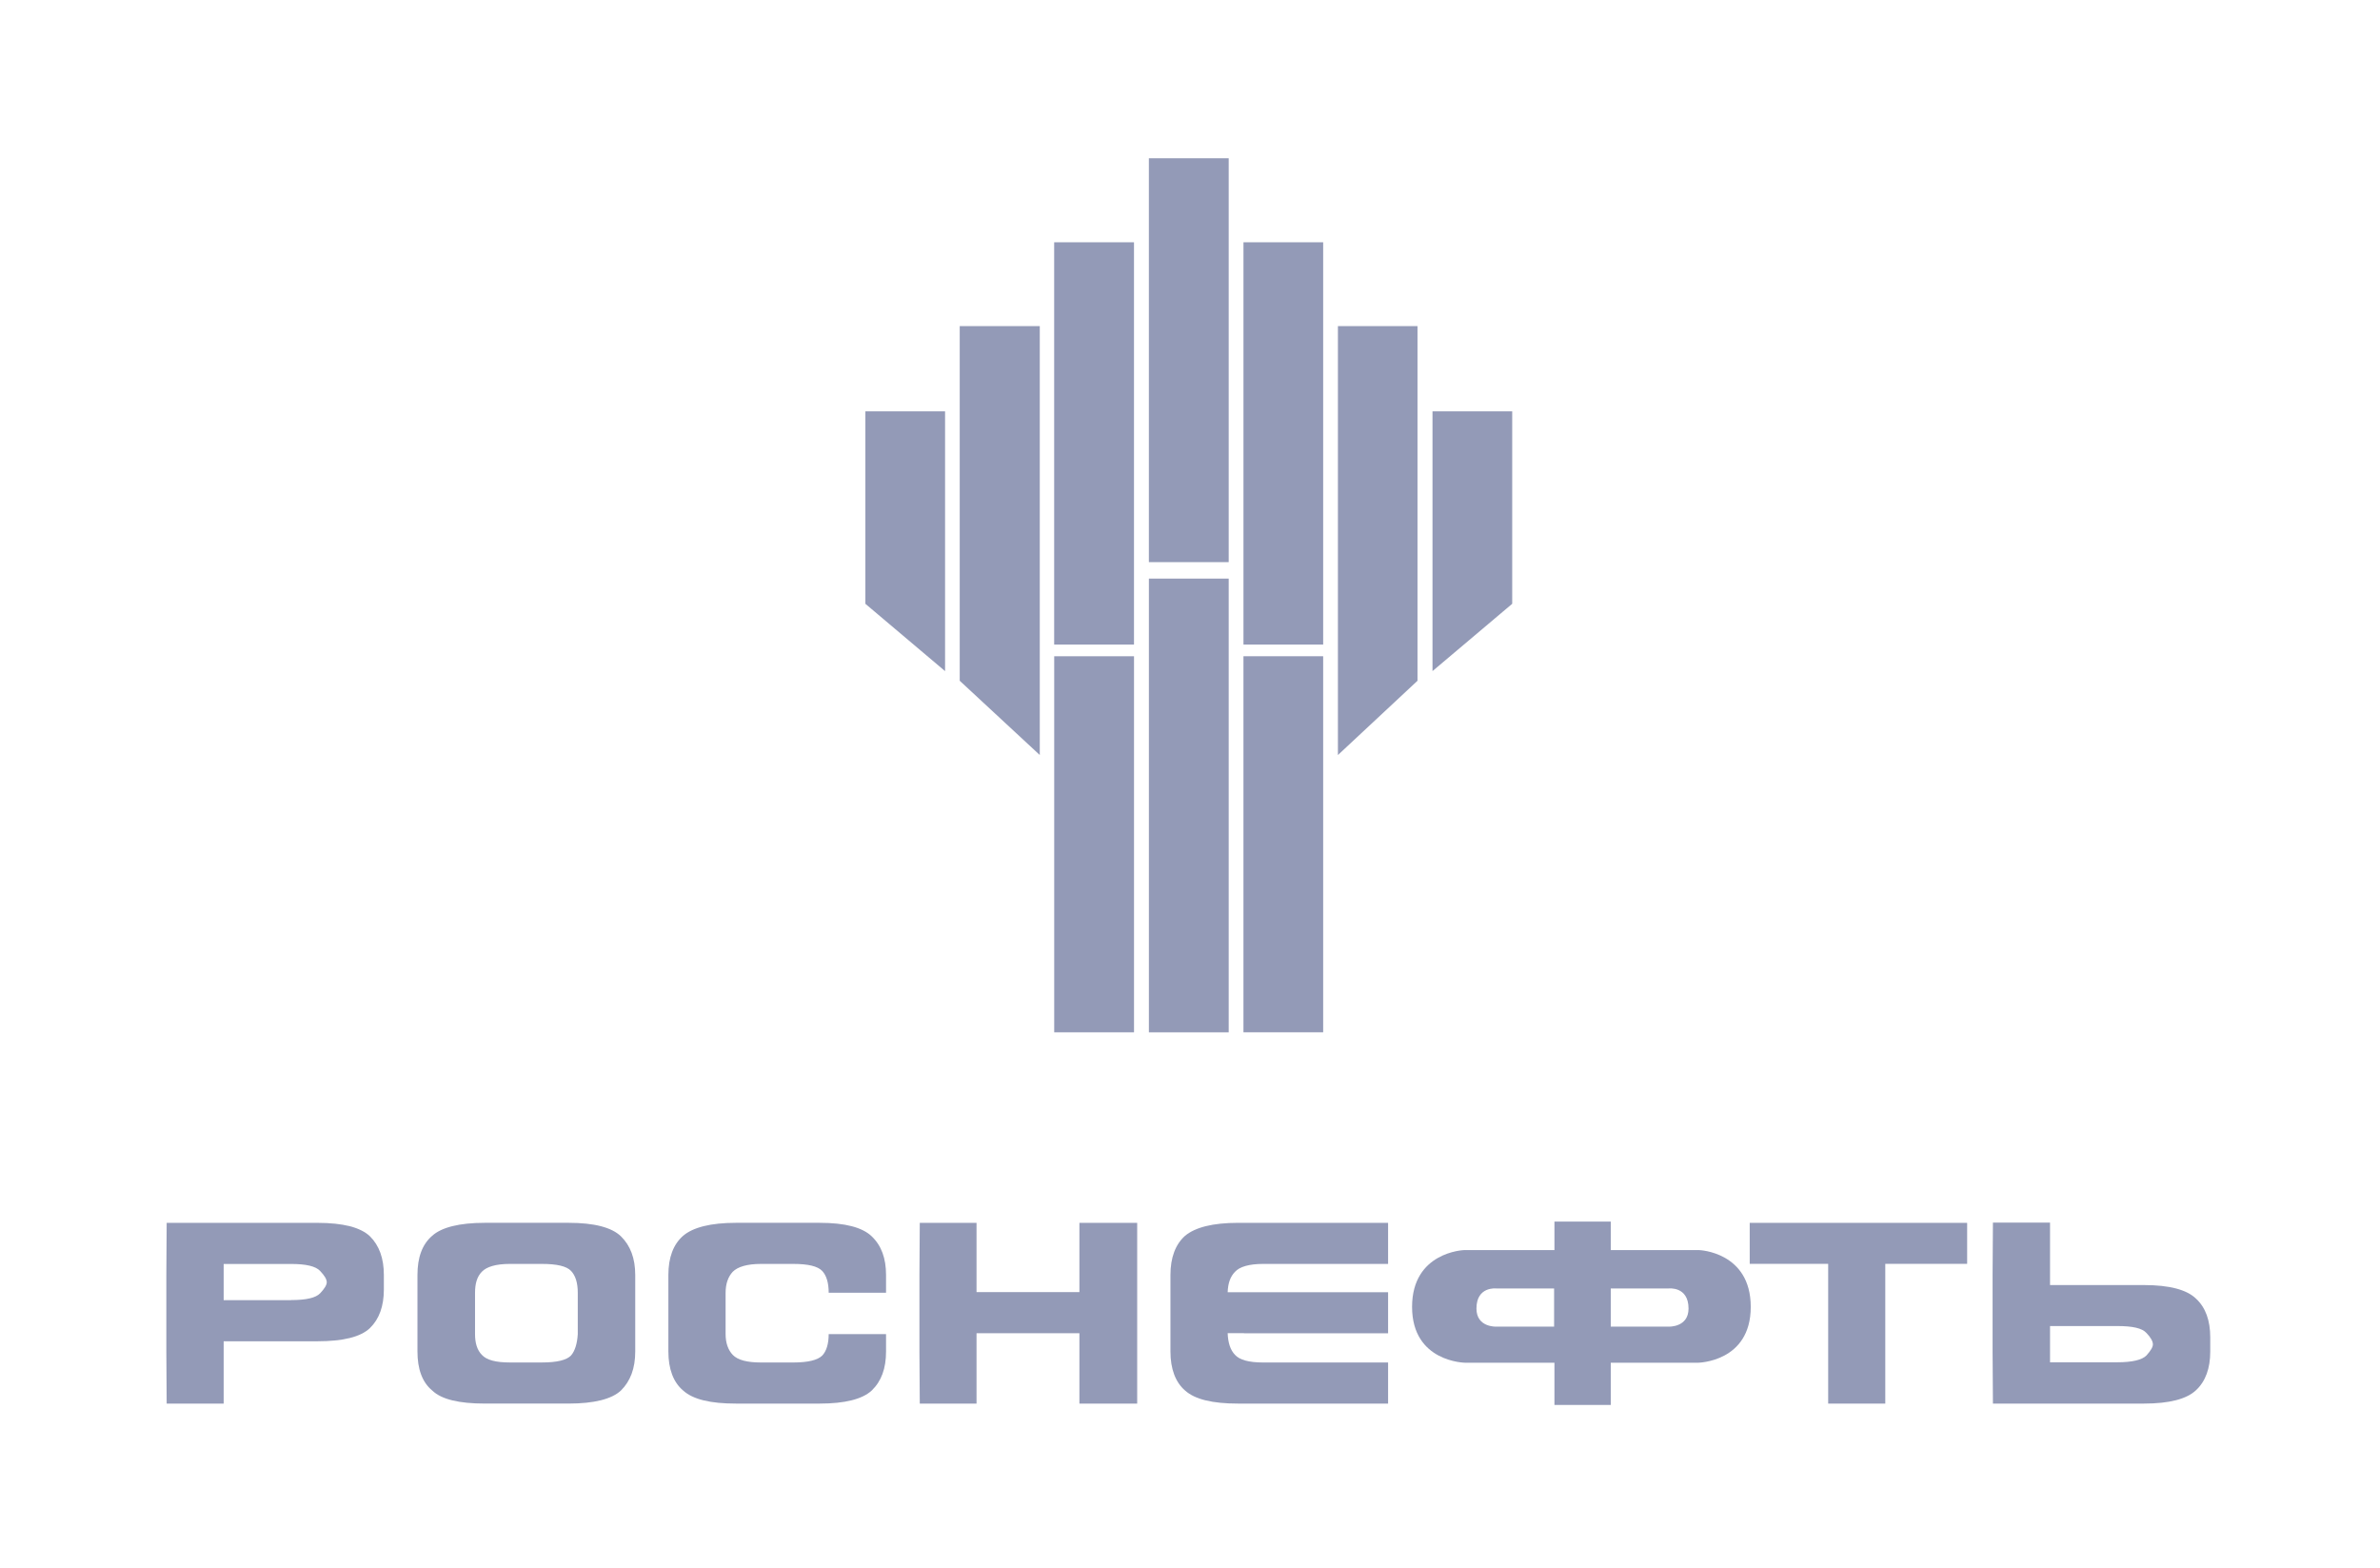 <?xml version="1.0" encoding="UTF-8"?> <svg xmlns="http://www.w3.org/2000/svg" width="126" height="83" viewBox="0 0 126 83" fill="none"><path d="M15.399 68.825C16.211 68.825 16.716 68.71 16.95 68.464C17.179 68.223 17.299 68.025 17.299 67.881C17.299 67.725 17.179 67.526 16.95 67.286C16.716 67.033 16.211 66.913 15.399 66.913H11.841V68.831H15.399M11.841 74.306H8.824L8.806 71.553V67.496L8.824 64.737H16.806C18.165 64.737 19.096 64.978 19.589 65.452C20.076 65.939 20.322 66.612 20.322 67.496V68.266C20.322 69.149 20.076 69.828 19.589 70.303C19.096 70.778 18.165 71.006 16.806 71.006H11.841V74.306Z" fill="#939AB7"></path><path d="M30.588 68.437C30.588 67.902 30.462 67.524 30.234 67.283C29.999 67.031 29.483 66.911 28.695 66.911H26.988C26.255 66.911 25.762 67.061 25.509 67.325C25.257 67.584 25.149 67.95 25.149 68.443V70.625C25.149 71.094 25.257 71.467 25.509 71.725C25.762 72.002 26.255 72.128 26.988 72.128H28.695C29.483 72.128 29.999 72.002 30.228 71.761C30.432 71.533 30.558 71.136 30.588 70.631V68.437ZM32.873 73.613C32.386 74.069 31.448 74.304 30.108 74.304H25.66C24.319 74.304 23.375 74.088 22.883 73.613C22.348 73.174 22.101 72.465 22.101 71.551V67.494C22.101 66.574 22.348 65.877 22.883 65.42C23.375 64.975 24.319 64.735 25.66 64.735H30.108C31.448 64.735 32.386 64.975 32.873 65.45C33.371 65.937 33.63 66.61 33.63 67.494V71.551C33.63 72.447 33.371 73.12 32.873 73.613Z" fill="#939AB7"></path><path d="M46.15 73.613C45.657 74.07 44.732 74.305 43.397 74.305H38.961C37.621 74.305 36.689 74.088 36.166 73.613C35.644 73.174 35.385 72.465 35.385 71.552V67.494C35.385 66.575 35.644 65.877 36.166 65.421C36.689 64.976 37.621 64.735 38.961 64.735H43.397C44.738 64.735 45.657 64.976 46.15 65.451C46.661 65.938 46.908 66.611 46.908 67.494V68.438H43.872C43.872 67.903 43.752 67.524 43.53 67.284C43.289 67.031 42.784 66.911 41.991 66.911H40.29C39.556 66.911 39.058 67.061 38.793 67.326C38.553 67.585 38.414 67.951 38.414 68.444V70.626C38.414 71.095 38.547 71.467 38.793 71.726C39.058 72.002 39.556 72.129 40.29 72.129H41.991C42.784 72.129 43.289 72.002 43.53 71.762C43.752 71.534 43.872 71.137 43.872 70.626H46.908V71.552C46.908 72.447 46.661 73.12 46.15 73.613Z" fill="#939AB7"></path><path d="M51.699 74.305H48.694L48.676 71.552V67.495L48.694 64.736H51.699V68.403H57.145V64.736H60.204V74.305H57.145V70.579H51.699V74.305Z" fill="#939AB7"></path><path d="M65.86 70.578H64.994C65.012 71.071 65.132 71.468 65.385 71.726C65.625 71.996 66.13 72.129 66.87 72.129H73.487V74.305H65.541C64.201 74.305 63.269 74.088 62.74 73.614C62.229 73.175 61.965 72.465 61.965 71.552V67.494C61.965 66.575 62.229 65.877 62.74 65.421C63.275 64.976 64.201 64.736 65.541 64.736H73.487V66.911H66.87C66.13 66.911 65.625 67.062 65.385 67.326C65.132 67.585 65.012 67.933 64.994 68.408H73.487V70.584H65.86" fill="#939AB7"></path><path d="M96.786 66.907H92.632V64.737H104.143V66.907H99.809V74.306H96.786V66.907Z" fill="#939AB7"></path><path d="M108.531 70.206V72.118H112.09C112.889 72.118 113.406 71.991 113.635 71.757C113.863 71.504 113.977 71.312 113.977 71.168C113.977 71.012 113.863 70.801 113.635 70.567C113.406 70.308 112.889 70.2 112.09 70.2H108.531M108.531 68.03H113.502C114.843 68.03 115.774 68.271 116.267 68.757C116.766 69.22 117.013 69.906 117.013 70.795V71.552C117.013 72.436 116.766 73.121 116.267 73.59C115.774 74.065 114.843 74.305 113.502 74.305H105.508L105.49 71.552V67.477L105.508 64.724H108.531V68.03Z" fill="#939AB7"></path><path d="M78.165 69.275C78.165 68.079 79.223 68.211 79.223 68.211H82.276V70.231H79.199C79.199 70.231 78.165 70.273 78.165 69.275ZM88.353 70.231H85.276V68.211H88.335C88.335 68.211 89.393 68.079 89.393 69.275C89.393 70.273 88.353 70.231 88.353 70.231ZM89.964 66.18H85.276V64.671H82.294V66.18H77.498C77.498 66.18 74.757 66.276 74.757 69.185C74.757 72.118 77.57 72.142 77.57 72.142H82.294V74.378H85.276V72.142H89.886C89.886 72.142 92.687 72.118 92.687 69.185C92.687 66.276 89.964 66.18 89.964 66.18Z" fill="#939AB7"></path><path d="M60.036 34.742H55.811V54.65H60.036V34.742Z" fill="#939AB7"></path><path d="M65.049 30.631H60.824V54.651H65.049V30.631Z" fill="#939AB7"></path><path d="M70.05 34.741H65.83V54.649H70.05V34.741Z" fill="#939AB7"></path><path d="M50.033 35.529L45.814 31.965V21.776H50.033V35.529Z" fill="#939AB7"></path><path d="M55.047 39.97L50.809 36.039V17.262H55.047V39.97Z" fill="#939AB7"></path><path d="M60.035 12.826L55.809 12.826V34.122H60.035V12.826Z" fill="#939AB7"></path><path d="M65.049 8.378H60.823V29.759H65.049V8.378Z" fill="#939AB7"></path><path d="M75.838 35.528L80.058 31.964V21.775H75.838V35.528Z" fill="#939AB7"></path><path d="M70.831 39.97L75.044 36.039V17.262H70.831V39.97Z" fill="#939AB7"></path><path d="M70.05 12.826H65.831V34.122H70.05V12.826Z" fill="#939AB7"></path></svg> 